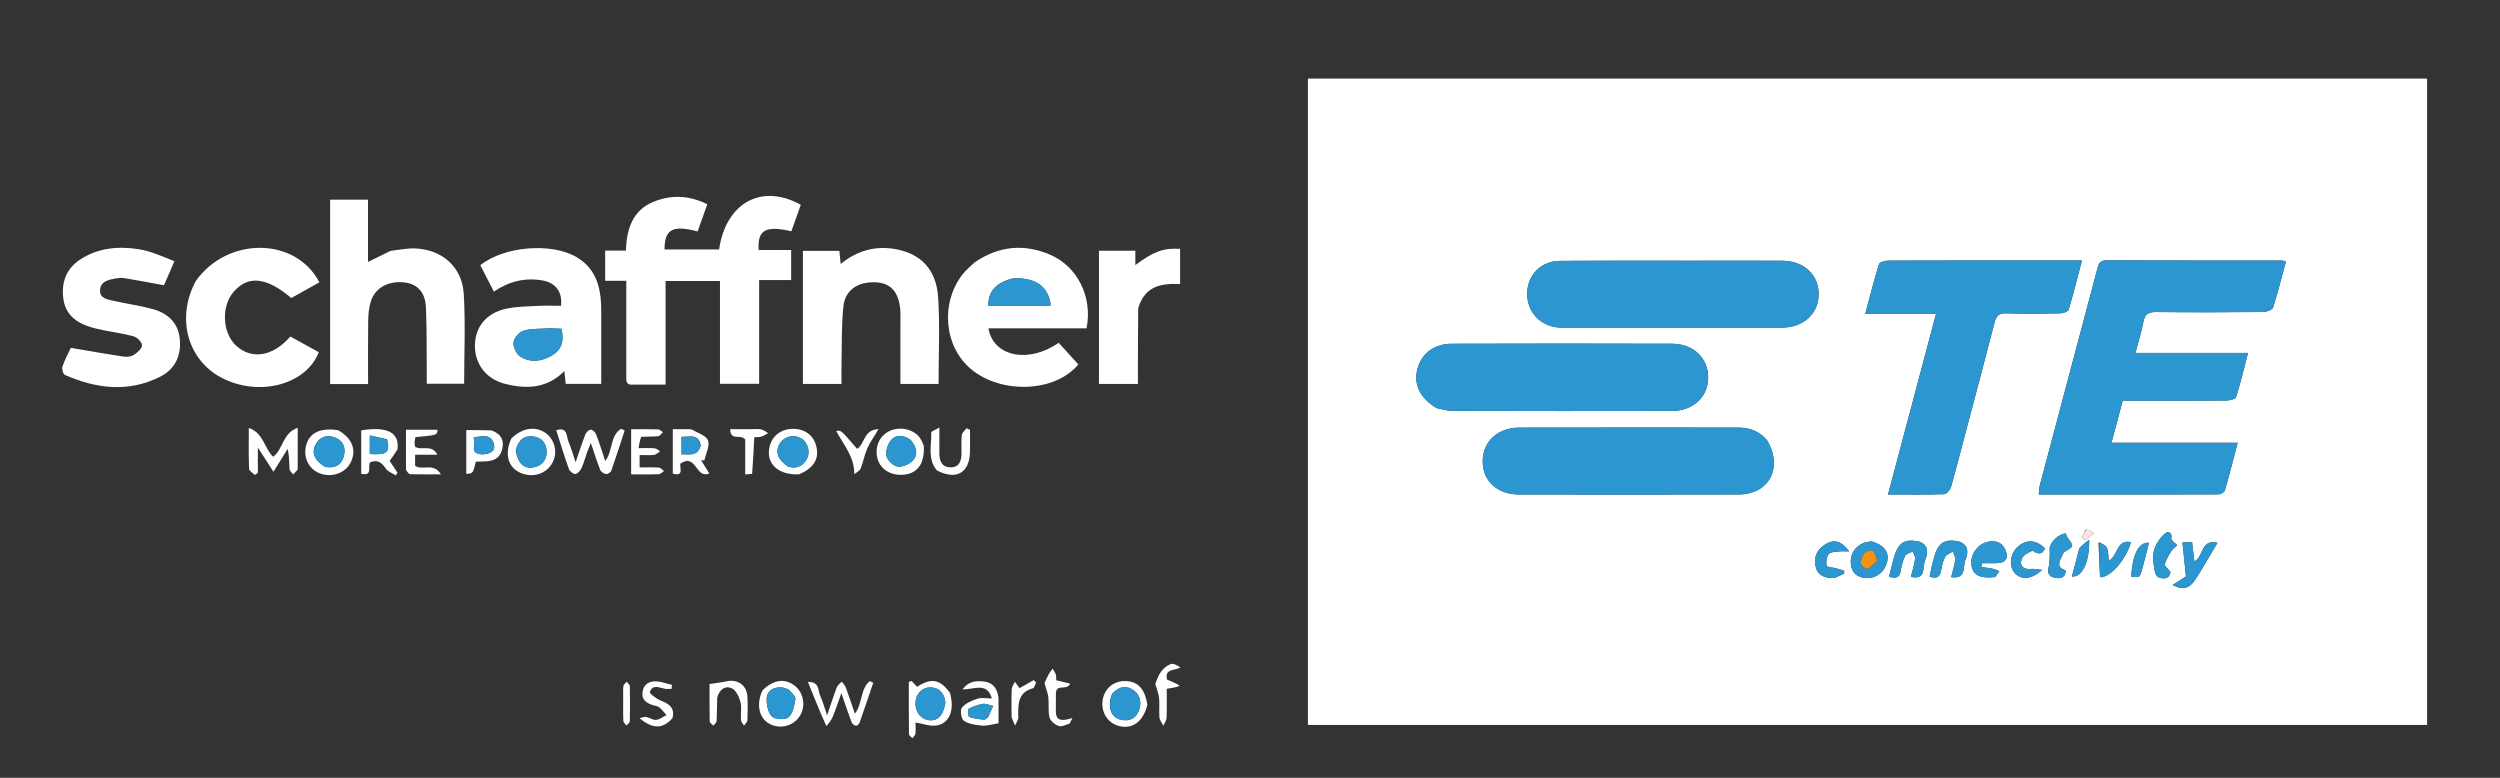<svg width="180" height="56" viewBox="0 0 180 56" fill="none" xmlns="http://www.w3.org/2000/svg">
<rect x="0" y="0" width="180" height="56" fill="#333333" stroke="none"/>
<g clip-path="url(#clip0_1598_2848)">
<path d="M130.991 5.658C145.611 5.658 160.154 5.658 174.751 5.658C174.751 21.203 174.751 36.674 174.751 52.195C147.888 52.195 121.054 52.195 94.17 52.195C94.17 36.698 94.17 21.225 94.17 5.658C106.433 5.658 118.673 5.658 130.991 5.658ZM155.927 25.413C155.229 25.413 154.531 25.413 153.754 25.413C153.976 24.556 154.196 23.868 154.326 23.163C154.433 22.581 154.729 22.459 155.271 22.465C157.828 22.492 160.385 22.486 162.942 22.463C163.191 22.461 163.603 22.315 163.659 22.143C164.011 21.055 164.284 19.94 164.588 18.819C164.426 18.785 164.352 18.757 164.279 18.757C160.085 18.754 155.891 18.766 151.698 18.738C151.144 18.734 151.086 19.056 150.987 19.429C149.61 24.611 148.232 29.793 146.86 34.977C146.812 35.159 146.817 35.356 146.791 35.606C151.158 35.606 155.45 35.61 159.743 35.594C159.897 35.594 160.152 35.442 160.19 35.31C160.513 34.206 160.795 33.09 161.116 31.879C158.052 31.879 155.096 31.879 152.025 31.879C152.314 30.802 152.575 29.825 152.836 28.849C155.388 28.849 157.842 28.856 160.296 28.838C160.54 28.836 160.954 28.735 161 28.587C161.321 27.571 161.565 26.53 161.855 25.413C159.856 25.413 157.968 25.413 155.927 25.413ZM141.506 31.211C142.21 28.545 142.922 25.881 143.61 23.21C143.731 22.739 143.926 22.544 144.44 22.56C145.742 22.601 147.047 22.586 148.351 22.561C148.558 22.557 148.902 22.43 148.945 22.287C149.289 21.145 149.576 19.986 149.901 18.753C149.316 18.753 148.859 18.753 148.402 18.753C144.261 18.753 140.119 18.749 135.977 18.764C135.739 18.765 135.335 18.867 135.29 19.013C134.931 20.155 134.641 21.319 134.297 22.595C136.046 22.595 137.667 22.595 139.395 22.595C138.231 26.974 137.098 31.238 135.937 35.605C137.371 35.605 138.671 35.626 139.968 35.581C140.146 35.575 140.409 35.278 140.47 35.067C140.828 33.829 141.137 32.577 141.506 31.211ZM103.449 29.39C103.823 29.457 104.197 29.582 104.571 29.583C109.839 29.596 115.107 29.601 120.374 29.588C121.928 29.584 123 28.555 122.988 27.15C122.977 25.78 121.923 24.756 120.408 24.751C115.115 24.733 109.821 24.736 104.528 24.752C103.251 24.756 102.354 25.453 102.055 26.561C101.762 27.65 102.227 28.66 103.449 29.39ZM127.225 31.697C126.678 31.025 125.947 30.786 125.117 30.786C119.876 30.785 114.634 30.779 109.393 30.79C107.829 30.793 106.761 31.793 106.754 33.203C106.748 34.623 107.798 35.603 109.376 35.605C114.643 35.613 119.91 35.618 125.176 35.602C127.362 35.596 128.399 33.701 127.225 31.697ZM113.129 23.589C118.186 23.589 123.244 23.592 128.301 23.587C129.852 23.585 130.937 22.586 130.943 21.183C130.949 19.781 129.875 18.782 128.32 18.774C126.2 18.762 124.08 18.77 121.96 18.771C118.741 18.772 115.523 18.759 112.305 18.783C110.949 18.794 109.971 19.808 109.955 21.126C109.938 22.475 110.926 23.517 112.291 23.586C112.52 23.598 112.751 23.588 113.129 23.589ZM143.658 41.544C143.758 41.405 143.857 41.266 143.956 41.126C143.812 41.069 143.672 40.993 143.523 40.961C143.241 40.901 142.954 40.866 142.67 40.821C142.686 40.731 142.703 40.64 142.719 40.55C143.067 40.55 143.416 40.554 143.764 40.549C144.422 40.538 144.655 40.166 144.375 39.562C144.13 39.032 143.679 38.911 143.162 39.003C142.423 39.135 141.855 39.911 141.936 40.636C142.02 41.389 142.49 41.666 143.658 41.544ZM158.93 40.308C159.163 39.916 159.396 39.525 159.66 39.081C158.43 38.776 158.661 40.131 157.994 40.423C157.939 39.957 157.885 39.506 157.827 39.02C157.565 39.035 157.374 39.045 157.136 39.058C157.227 39.943 157.313 40.776 157.388 41.503C157.044 41.722 156.786 41.886 156.425 42.116C157.182 42.532 157.637 42.323 157.983 41.84C158.31 41.383 158.581 40.886 158.93 40.308ZM139.128 40.602C139.063 40.897 138.998 41.192 138.927 41.517C139.382 41.663 139.653 41.609 139.746 41.118C139.812 40.766 139.889 40.4 140.052 40.089C140.145 39.911 140.421 39.83 140.614 39.705C140.674 39.901 140.804 40.107 140.779 40.291C140.724 40.706 140.592 41.112 140.483 41.554C141.608 41.71 141.31 40.791 141.502 40.332C141.682 39.902 141.793 39.36 141.207 39.052C141.163 39.029 141.114 39.011 141.065 38.999C140.048 38.758 139.533 39.077 139.265 40.107C139.232 40.232 139.192 40.354 139.128 40.602ZM136.337 40.25C136.23 40.665 136.123 41.081 136.008 41.526C136.481 41.648 136.765 41.627 136.847 41.112C136.907 40.734 137.01 40.347 137.178 40.008C137.254 39.855 137.536 39.806 137.725 39.71C137.784 39.884 137.913 40.068 137.889 40.23C137.827 40.657 137.698 41.074 137.586 41.538C138.723 41.776 138.41 40.783 138.608 40.322C138.806 39.861 138.892 39.289 138.23 39.015C138.207 39.005 138.181 39.001 138.157 38.995C137.125 38.767 136.651 39.065 136.337 40.25ZM134.734 38.978C134.56 39.011 134.377 39.019 134.214 39.082C133.527 39.346 133.168 39.96 133.269 40.667C133.355 41.272 133.731 41.56 134.306 41.614C135.005 41.68 135.616 41.262 135.835 40.583C136.078 39.825 135.749 39.287 134.734 38.978ZM151.088 39.043C151.126 39.887 151.163 40.732 151.2 41.561C151.978 41.589 153.087 40.249 153.425 39.035C152.365 38.81 152.517 40.04 151.829 40.372C151.792 40.048 151.813 39.729 151.706 39.464C151.63 39.277 151.38 39.163 151.088 39.043ZM156.319 38.8C156.457 38.355 156.106 38.222 155.897 38.397C155.56 38.679 155.272 39.093 155.123 39.509C154.99 39.881 155.033 40.337 155.076 40.747C155.106 41.033 155.196 41.464 155.383 41.549C155.747 41.714 156.215 41.711 156.268 41.173C156.101 40.956 155.835 40.753 155.867 40.627C155.952 40.292 156.148 39.978 156.336 39.68C156.442 39.513 156.621 39.393 156.767 39.252C156.622 39.139 156.478 39.027 156.319 38.8ZM146.351 39.64C146.701 39.887 147.026 39.996 147.242 39.482C146.587 38.837 145.834 38.815 145.229 39.415C144.695 39.943 144.633 40.824 145.096 41.298C145.551 41.764 146.279 41.726 147.033 41.029C146.643 40.995 146.426 40.939 146.217 40.964C145.667 41.029 145.357 40.697 145.592 40.186C145.702 39.948 146.017 39.806 146.351 39.64ZM132.101 41.609C132.324 41.507 132.547 41.406 132.77 41.304C132.775 41.236 132.781 41.168 132.786 41.1C132.596 41.039 132.407 40.971 132.214 40.919C131.972 40.854 131.545 40.847 131.518 40.736C131.456 40.476 131.505 40.108 131.661 39.9C131.779 39.741 132.128 39.737 132.38 39.707C132.63 39.677 132.885 39.701 133.138 39.701C132.573 38.921 132.041 38.817 131.435 39.187C130.858 39.539 130.572 40.075 130.716 40.753C130.856 41.408 131.336 41.652 132.101 41.609ZM147.541 40.692C147.407 41.103 147.4 41.484 147.916 41.592C148.31 41.674 148.701 41.651 148.736 41.062C147.902 40.836 148.387 40.272 148.527 39.884C148.612 39.647 149.092 39.56 149.188 39.32C149.252 39.164 148.943 38.857 148.808 38.613C148.774 38.552 148.764 38.476 148.745 38.413C148.231 38.405 147.544 39.105 147.575 39.551C147.598 39.889 147.569 40.23 147.541 40.692ZM154.485 40.023C154.564 39.712 154.643 39.401 154.726 39.075C153.968 39.031 153.535 39.928 153.447 41.521C154.048 41.58 154.052 41.581 154.193 41.112C154.289 40.792 154.373 40.468 154.485 40.023ZM149.704 39.508C149.53 40.17 149.356 40.832 149.178 41.509C149.926 41.577 150.462 40.435 150.42 38.858C150.122 39.085 149.924 39.236 149.704 39.508ZM150.192 38.108C150.094 38.306 149.995 38.504 149.897 38.703C149.97 38.766 150.044 38.829 150.117 38.892C150.335 38.725 150.552 38.559 150.77 38.392C150.615 38.291 150.46 38.19 150.192 38.108Z" fill="white"/>
<path d="M45.6 27.693C45.045 27.746 45.092 27.409 45.092 27.092C45.095 25.101 45.093 23.11 45.093 21.12C45.093 20.84 45.093 20.559 45.093 20.216C44.573 20.216 44.099 20.216 43.572 20.216C43.572 19.472 43.572 18.79 43.572 18.042C44.035 18.042 44.509 18.042 45.06 18.042C45.123 16.505 45.528 15.166 47.02 14.543C48.303 14.006 49.599 14.051 50.926 14.705C50.685 15.382 50.455 16.026 50.227 16.666C48.434 16.187 47.855 16.498 47.846 17.962C49.155 17.962 50.465 17.962 51.774 17.962C52.265 14.606 54.822 13.177 57.658 14.744C57.434 15.371 57.206 16.013 56.979 16.651C55.115 16.225 54.532 16.555 54.623 17.999C55.382 17.999 56.145 17.999 56.964 17.999C56.964 18.721 56.964 19.403 56.964 20.165C56.226 20.165 55.472 20.165 54.659 20.165C54.659 22.686 54.659 25.13 54.659 27.634C53.698 27.634 52.797 27.634 51.838 27.634C51.838 25.165 51.838 22.718 51.838 20.23C50.516 20.23 49.251 20.23 47.921 20.23C47.921 22.689 47.921 25.133 47.921 27.693C47.13 27.693 46.4 27.693 45.6 27.693Z" fill="white"/>
<path d="M28.114 18.064C28.755 17.987 29.34 17.861 29.919 17.888C31.838 17.978 33.271 19.225 33.389 21.144C33.521 23.276 33.419 25.423 33.419 27.629C32.611 27.629 31.733 27.629 30.726 27.629C30.726 27.395 30.728 27.126 30.726 26.856C30.712 25.281 30.735 23.703 30.668 22.131C30.622 21.061 30.067 20.467 29.192 20.345C28.021 20.182 27.031 20.684 26.708 21.676C26.568 22.108 26.518 22.586 26.511 23.044C26.488 24.566 26.502 26.089 26.502 27.652C25.574 27.652 24.691 27.652 23.768 27.652C23.768 23.232 23.768 18.827 23.768 14.376C24.662 14.376 25.541 14.376 26.497 14.376C26.497 15.877 26.497 17.356 26.497 18.857C27.064 18.575 27.559 18.33 28.114 18.064Z" fill="white"/>
<path d="M43.289 22.554C43.289 24.279 43.289 25.931 43.289 27.639C42.423 27.639 41.597 27.639 40.733 27.639C40.701 27.357 40.671 27.083 40.631 26.72C39.367 27.995 37.876 28.022 36.344 27.631C34.987 27.285 34.185 26.197 34.193 24.875C34.202 23.552 35.014 22.535 36.44 22.227C37.181 22.067 37.958 22.065 38.72 22.024C39.279 21.994 39.839 22.018 40.392 22.018C40.507 21.026 40.012 20.355 39.05 20.19C37.813 19.979 36.669 20.245 35.558 20.994C35.225 20.346 34.901 19.716 34.583 19.096C36.296 17.718 39.735 17.445 41.535 18.527C43.031 19.425 43.305 20.89 43.289 22.554ZM39.6 23.638C38.965 23.682 38.308 23.64 37.706 23.806C37.396 23.891 37.02 24.322 36.976 24.64C36.931 24.961 37.167 25.48 37.441 25.659C38.188 26.145 39.011 26.029 39.759 25.581C40.472 25.155 40.624 24.491 40.422 23.671C40.194 23.66 39.969 23.649 39.6 23.638Z" fill="white"/>
<path d="M70.175 18.889C71.922 17.698 73.738 17.535 75.607 18.338C77.591 19.191 78.676 21.395 78.233 23.638C75.895 23.638 73.538 23.638 71.168 23.638C71.513 25.686 74.056 26.193 76.226 24.682C76.695 25.199 77.171 25.723 77.641 26.24C75.968 28.253 72.104 28.399 69.919 26.581C67.97 24.959 67.688 21.813 69.318 19.737C69.553 19.437 69.859 19.193 70.175 18.889ZM72.977 20.031C71.725 20.332 71.134 20.968 71.163 22.023C72.563 22.023 73.964 22.024 75.365 22.021C75.462 22.021 75.558 21.995 75.654 21.981C75.474 20.638 74.647 20.009 72.977 20.031Z" fill="white"/>
<path d="M57.809 23.14C57.809 21.412 57.809 19.762 57.809 18.063C58.705 18.063 59.555 18.063 60.435 18.063C60.465 18.36 60.492 18.635 60.528 19.006C61.714 18.043 63.012 17.684 64.438 17.929C66.288 18.246 67.419 19.401 67.547 21.414C67.679 23.467 67.576 25.535 67.576 27.642C66.666 27.642 65.788 27.642 64.831 27.642C64.831 26.148 64.832 24.683 64.831 23.217C64.83 22.881 64.846 22.542 64.811 22.21C64.681 20.99 64.108 20.38 63.07 20.327C61.799 20.262 60.855 20.861 60.727 22.043C60.577 23.423 60.622 24.825 60.589 26.218C60.578 26.677 60.587 27.137 60.587 27.641C59.645 27.641 58.767 27.641 57.809 27.641C57.809 26.15 57.809 24.683 57.809 23.14Z" fill="white"/>
<path d="M12.556 18.806C12.289 19.452 12.026 20.037 11.802 20.537C10.811 20.356 9.877 20.178 8.94 20.022C8.742 19.989 8.529 20.012 8.329 20.048C7.819 20.14 7.237 20.247 7.203 20.887C7.171 21.495 7.748 21.561 8.187 21.66C9.106 21.869 10.045 22 10.955 22.243C12.049 22.535 12.826 23.199 12.945 24.416C13.062 25.615 12.594 26.585 11.541 27.118C9.251 28.276 6.942 27.99 4.675 26.996C4.546 26.939 4.436 26.559 4.495 26.393C4.68 25.864 4.95 25.365 5.099 25.045C6.431 25.27 7.664 25.491 8.901 25.675C9.142 25.711 9.446 25.675 9.643 25.548C9.894 25.387 10.216 25.105 10.225 24.865C10.233 24.651 9.891 24.297 9.641 24.225C8.909 24.014 8.145 23.919 7.396 23.765C7.048 23.693 6.699 23.611 6.362 23.497C5.4 23.173 4.703 22.58 4.561 21.506C4.406 20.332 4.767 19.349 5.766 18.689C7.053 17.84 8.512 17.716 9.971 17.94C10.854 18.076 11.699 18.468 12.556 18.806Z" fill="white"/>
<path d="M14.095 20.234C16.377 17.018 21.28 17.048 22.997 20.326C22.321 20.704 21.641 21.083 20.97 21.458C19.177 19.937 17.855 19.805 16.808 21.027C15.907 22.079 16.013 24.006 17.023 24.91C18.144 25.914 19.663 25.66 20.906 24.229C21.583 24.603 22.269 24.982 22.951 25.359C22.068 27.635 18.838 28.551 16.18 27.312C13.554 26.088 12.622 22.991 14.095 20.234Z" fill="white"/>
<path d="M81.95 22.201C81.93 24.041 81.93 25.818 81.93 27.645C80.942 27.645 80.06 27.645 79.125 27.645C79.125 24.466 79.125 21.282 79.125 18.055C79.98 18.055 80.832 18.055 81.744 18.055C81.744 18.407 81.744 18.724 81.744 19.085C83.064 18.102 83.769 17.847 84.967 17.916C84.967 18.749 84.967 19.585 84.967 20.455C83.594 20.383 82.41 20.605 81.95 22.201Z" fill="white"/>
<path d="M42.265 32.586C42.118 33.008 42.019 33.386 41.855 33.732C41.773 33.903 41.575 34.12 41.422 34.126C41.268 34.132 41.018 33.935 40.96 33.772C40.633 32.855 40.351 31.922 40.049 30.978C40.891 30.705 40.772 31.423 40.932 31.801C41.122 32.247 41.253 32.718 41.445 33.283C41.7 32.541 41.901 31.904 42.144 31.283C42.204 31.129 42.398 30.935 42.533 30.933C42.665 30.931 42.864 31.126 42.923 31.278C43.161 31.9 43.358 32.539 43.576 33.192C44.136 32.496 43.903 31.369 44.724 30.872C44.808 30.913 44.892 30.954 44.976 30.995C44.659 31.961 44.352 32.931 44.013 33.889C43.971 34.008 43.751 34.152 43.636 34.135C43.48 34.111 43.271 33.973 43.214 33.831C42.977 33.235 42.788 32.619 42.542 31.895C42.429 32.175 42.357 32.352 42.265 32.586Z" fill="white"/>
<path d="M21.435 33.795C21.323 33.962 21.212 34.057 21.101 34.153C21.013 34.028 20.857 33.907 20.848 33.777C20.817 33.315 20.836 32.85 20.715 32.317C20.406 32.813 20.097 33.309 19.689 33.965C19.294 33.352 18.973 32.854 18.565 32.221C18.565 32.916 18.565 33.479 18.565 34.042C18.493 34.095 18.42 34.148 18.347 34.201C18.203 34.051 17.939 33.906 17.933 33.75C17.893 32.826 17.913 31.899 17.913 30.808C18.994 31.188 19.023 32.296 19.669 32.887C20.373 32.388 20.334 31.175 21.435 30.803C21.435 31.874 21.435 32.798 21.435 33.795Z" fill="white"/>
<path d="M59.499 52.277C59.03 51.245 58.617 50.215 58.168 49.096C59.028 49.084 58.88 49.711 59.043 50.062C59.235 50.475 59.35 50.925 59.551 51.51C59.813 50.737 60.01 50.111 60.244 49.498C60.306 49.335 60.478 49.216 60.6 49.077C60.699 49.211 60.836 49.33 60.891 49.48C61.121 50.1 61.325 50.73 61.549 51.385C62.109 50.682 61.924 49.613 62.624 49.04C62.707 49.08 62.791 49.12 62.874 49.159C62.547 50.121 62.225 51.084 61.886 52.041C61.85 52.139 61.69 52.277 61.621 52.26C61.502 52.231 61.356 52.114 61.313 51.999C61.076 51.374 60.867 50.739 60.58 49.907C60.337 50.578 60.167 51.095 59.962 51.596C59.862 51.839 59.694 52.053 59.499 52.277Z" fill="white"/>
<path d="M68.397 49.879C68.742 51.106 68.381 52.069 67.448 52.233C66.974 52.317 66.45 52.103 65.92 52.02C65.92 52.215 65.941 52.522 65.91 52.824C65.898 52.939 65.767 53.041 65.69 53.148C65.605 53.049 65.447 52.951 65.446 52.851C65.429 51.602 65.435 50.352 65.435 49.103C65.502 49.077 65.57 49.051 65.637 49.025C65.765 49.166 65.892 49.306 66.026 49.452C67.055 48.796 67.659 48.882 68.397 49.879ZM68.068 50.557C67.987 49.999 67.74 49.583 67.138 49.501C66.516 49.417 65.996 49.849 65.922 50.492C65.846 51.149 66.217 51.722 66.79 51.837C67.466 51.971 67.911 51.57 68.068 50.557Z" fill="white"/>
<path d="M24.351 30.978C25.356 31.554 25.676 32.383 25.272 33.249C24.901 34.046 23.931 34.414 23.052 34.092C22.242 33.795 21.822 32.967 22.036 32.092C22.261 31.171 23.053 30.771 24.351 30.978ZM23.435 33.628C24.158 33.74 24.65 33.443 24.784 32.72C24.896 32.12 24.633 31.657 24.026 31.47C23.423 31.284 22.962 31.512 22.695 32.064C22.421 32.629 22.673 33.186 23.435 33.628Z" fill="white"/>
<path d="M66.514 32.088C66.586 33.444 66.017 34.159 64.907 34.187C64.04 34.21 63.351 33.73 63.169 32.977C62.979 32.192 63.303 31.427 63.977 31.069C64.714 30.678 65.71 30.859 66.205 31.49C66.329 31.648 66.402 31.847 66.514 32.088ZM65.554 31.666C65.087 31.327 64.549 31.249 64.167 31.675C63.919 31.954 63.75 32.475 63.824 32.828C63.889 33.141 64.315 33.548 64.626 33.592C64.976 33.641 65.479 33.426 65.73 33.152C66.11 32.737 66.012 32.197 65.554 31.666Z" fill="white"/>
<path d="M49.759 30.905C50.229 31.169 50.84 31.352 50.976 31.715C51.121 32.105 50.818 32.666 50.711 33.152C50.631 33.144 50.552 33.135 50.473 33.127C50.668 33.443 50.863 33.758 51.066 34.085C50.089 34.517 50.137 32.614 49.007 33.369C48.859 33.523 49.343 34.361 48.44 34.101C48.44 33.047 48.44 32 48.44 30.904C48.881 30.904 49.286 30.904 49.759 30.905ZM50.454 32.063C50.285 31.171 49.632 31.481 49.071 31.448C49.071 31.894 49.071 32.284 49.071 32.716C49.626 32.684 50.202 32.901 50.454 32.063Z" fill="white"/>
<path d="M28.617 32.359C28.428 32.664 28.25 32.91 28.054 33.182C28.229 33.447 28.425 33.744 28.622 34.041C28.579 34.103 28.537 34.164 28.495 34.226C28.25 34.066 27.923 33.96 27.777 33.735C27.483 33.281 27.161 33.081 26.656 33.283C26.434 33.555 26.886 34.306 26.008 34.11C26.008 33.069 26.008 32.027 26.008 30.988C27.804 30.689 28.788 31.096 28.617 32.359ZM27.853 31.625C27.454 31.536 27.055 31.448 26.624 31.352C26.624 31.912 26.624 32.303 26.624 32.687C27.849 32.777 28.095 32.583 27.853 31.625Z" fill="white"/>
<path d="M57.551 34.15C56.052 34.227 55.16 33.403 55.395 32.227C55.56 31.399 56.224 30.875 57.105 30.876C57.968 30.877 58.595 31.359 58.78 32.162C58.983 33.039 58.601 33.686 57.551 34.15ZM56.762 33.604C57.324 33.768 57.769 33.585 58.066 33.096C58.382 32.575 58.177 31.845 57.669 31.553C57.163 31.262 56.5 31.41 56.181 31.885C55.788 32.471 55.956 33.066 56.762 33.604Z" fill="white"/>
<path d="M36.813 31.573C37.575 30.826 38.478 30.672 39.202 31.122C39.805 31.497 40.104 32.241 39.927 32.93C39.672 33.927 38.63 34.455 37.617 34.102C36.613 33.751 36.279 32.761 36.813 31.573ZM37.133 32.411C37.252 33.32 37.721 33.785 38.417 33.649C39.017 33.532 39.358 33.138 39.355 32.523C39.352 31.947 39.039 31.537 38.468 31.436C37.797 31.317 37.346 31.622 37.133 32.411Z" fill="white"/>
<path d="M67.46 33.876C66.748 33.018 67.09 32.051 67.047 31.146C67.043 31.058 67.343 30.956 67.634 30.781C67.634 31.52 67.634 32.083 67.634 32.645C67.635 33.2 67.814 33.642 68.439 33.648C69.085 33.654 69.22 33.177 69.229 32.64C69.237 32.201 69.198 31.758 69.249 31.324C69.269 31.149 69.471 30.996 69.591 30.832C69.674 30.873 69.757 30.915 69.84 30.956C69.84 31.491 69.852 32.026 69.837 32.56C69.795 34.047 68.856 34.59 67.46 33.876Z" fill="white"/>
<path d="M29.23 33.818C29.229 32.82 29.229 31.897 29.229 30.94C30.04 30.94 30.772 30.94 31.505 30.94C31.47 31.332 31.47 31.332 29.916 31.467C29.894 31.579 29.854 31.7 29.849 31.823C29.843 31.945 29.871 32.069 29.881 32.161C30.352 32.483 31.057 31.933 31.492 32.739C30.875 32.739 30.403 32.739 29.887 32.739C29.887 33.06 29.887 33.304 29.887 33.534C30.405 33.911 31.214 33.268 31.746 34.153C30.897 34.153 30.213 34.163 29.531 34.141C29.429 34.138 29.331 33.98 29.23 33.818Z" fill="white"/>
<path d="M71.891 50.231C71.896 50.933 71.896 51.566 71.896 52.076C71.421 52.151 71.066 52.275 70.724 52.245C70.269 52.205 69.767 52.136 69.4 51.898C69.212 51.776 69.113 51.128 69.255 50.953C69.512 50.638 69.963 50.444 70.368 50.308C70.661 50.21 71.012 50.289 71.415 50.289C71.075 49.102 70.172 49.636 69.292 49.641C69.766 49.029 70.249 49.029 70.728 49.057C71.412 49.096 71.794 49.48 71.891 50.231ZM71.143 51.646C71.257 51.39 71.371 51.134 71.509 50.824C71.168 50.75 70.959 50.645 70.776 50.679C70.421 50.745 70.061 50.854 69.748 51.028C69.668 51.073 69.701 51.586 69.782 51.616C70.115 51.743 70.485 51.773 70.843 51.821C70.904 51.829 70.975 51.754 71.143 51.646Z" fill="white"/>
<path d="M46.169 31.45C46.065 31.705 46.028 31.941 45.978 32.266C46.427 32.266 46.78 32.245 47.128 32.277C47.267 32.289 47.395 32.418 47.528 32.494C47.385 32.584 47.249 32.732 47.097 32.75C46.772 32.79 46.438 32.763 46.052 32.763C46.052 33.055 46.052 33.315 46.052 33.654C46.529 33.654 46.984 33.635 47.436 33.666C47.566 33.674 47.685 33.828 47.81 33.915C47.68 33.995 47.552 34.138 47.42 34.143C46.782 34.167 46.144 34.154 45.443 34.154C45.443 33.089 45.443 32.048 45.443 30.906C46.086 30.906 46.741 30.896 47.395 30.916C47.508 30.919 47.618 31.051 47.729 31.123C47.615 31.222 47.509 31.394 47.386 31.407C47.007 31.447 46.621 31.427 46.169 31.45Z" fill="white"/>
<path d="M82.614 50.732C82.317 51.95 81.544 52.517 80.584 52.278C79.725 52.065 79.22 51.217 79.409 50.304C79.568 49.533 80.212 49.025 81.015 49.036C81.91 49.05 82.417 49.567 82.614 50.732ZM80.068 49.957C79.69 50.915 80.002 51.728 80.804 51.843C81.347 51.921 81.784 51.713 81.985 51.199C82.195 50.66 82.148 50.103 81.656 49.727C81.14 49.333 80.611 49.386 80.068 49.957Z" fill="white"/>
<path d="M54.897 49.71C55.659 48.958 56.432 48.832 57.128 49.304C57.736 49.715 57.991 50.511 57.744 51.223C57.502 51.922 56.81 52.37 56.066 52.31C54.851 52.211 54.29 51.02 54.897 49.71ZM56.779 49.641C56.613 49.59 56.449 49.506 56.279 49.493C55.732 49.452 55.256 49.697 55.208 50.234C55.168 50.684 55.286 51.284 55.574 51.583C55.791 51.809 56.535 51.847 56.773 51.643C57.087 51.375 57.191 50.798 57.27 50.333C57.301 50.153 57.022 49.917 56.779 49.641Z" fill="white"/>
<path d="M35.391 30.99C36.101 31.242 36.32 31.75 36.154 32.363C35.882 33.366 35.004 33.193 34.265 33.241C34.053 34.088 34.053 34.088 33.572 34.115C33.572 33.07 33.572 32.026 33.572 30.966C34.177 30.966 34.754 30.966 35.391 30.99ZM34.799 32.715C35.271 32.666 35.723 32.501 35.546 31.93C35.318 31.199 34.707 31.429 34.086 31.488C34.365 31.923 33.663 32.682 34.799 32.715Z" fill="white"/>
<path d="M51.639 50.231C51.621 50.84 51.627 51.383 51.595 51.923C51.589 52.035 51.44 52.138 51.356 52.245C51.267 52.144 51.102 52.045 51.099 51.943C51.079 51.002 51.088 50.06 51.088 49.25C51.594 49.171 51.959 49.132 52.316 49.054C53.114 48.88 53.766 49.336 53.814 50.158C53.847 50.724 53.838 51.294 53.812 51.861C53.806 51.993 53.656 52.118 53.573 52.246C53.494 52.113 53.358 51.984 53.349 51.846C53.319 51.409 53.419 50.948 53.313 50.537C53.219 50.17 52.991 49.696 52.692 49.558C52.237 49.347 51.804 49.613 51.639 50.231Z" fill="white"/>
<path d="M84.944 49.377C84.664 49.489 84.393 49.533 84.004 49.596C84.004 50.266 84.021 50.977 83.993 51.685C83.985 51.877 83.841 52.062 83.76 52.25C83.662 52.052 83.5 51.861 83.481 51.656C83.439 51.196 83.501 50.726 83.456 50.266C83.425 49.942 83.288 49.628 83.18 49.24C83.273 49.029 83.369 48.676 83.568 48.397C83.743 48.152 84.007 47.92 84.281 47.817C84.477 47.743 84.755 47.893 84.992 48.059C84.539 48.3 83.842 48.144 84.023 48.927C84.35 49.062 84.651 49.186 84.944 49.377Z" fill="white"/>
<path d="M61.507 34.129C61.527 32.889 60.729 32.02 60.207 31.035C60.544 30.956 60.544 30.956 61.711 32.317C62.281 31.968 62.175 30.917 63.256 30.899C62.943 31.426 62.645 31.835 62.444 32.289C62.242 32.742 62.159 33.248 61.977 33.713C61.909 33.886 61.708 34.006 61.507 34.129Z" fill="white"/>
<path d="M48.42 51.705C47.727 52.492 46.998 52.506 46.045 51.709C46.264 51.664 46.406 51.593 46.528 51.619C46.773 51.67 47.015 51.856 47.243 51.832C47.5 51.806 47.74 51.609 47.987 51.487C47.816 51.299 47.665 51.085 47.468 50.932C47.334 50.829 47.134 50.817 46.965 50.758C46.522 50.602 46.174 50.361 46.263 49.811C46.353 49.249 46.757 49.032 47.256 49.058C47.635 49.078 48.008 49.223 48.384 49.313C48.372 49.408 48.36 49.502 48.348 49.597C48.191 49.597 48.031 49.619 47.88 49.592C47.471 49.52 46.986 49.244 46.789 49.825C46.753 49.933 47.26 50.309 47.567 50.438C48.128 50.674 48.611 50.904 48.42 51.705Z" fill="white"/>
<path d="M76.023 50.009C76.022 50.288 76.016 50.494 76.023 50.7C76.047 51.324 75.789 52.175 77.216 51.694C77.148 51.83 77.081 51.965 77.014 52.101C76.749 52.167 76.448 52.346 76.23 52.272C75.963 52.181 75.633 51.914 75.568 51.661C75.449 51.201 75.532 50.692 75.481 50.209C75.45 49.912 75.326 49.625 75.201 49.184C75.24 49.102 75.357 48.831 75.494 48.57C75.575 48.418 75.688 48.283 75.786 48.14C75.865 48.277 75.968 48.406 76.014 48.553C76.058 48.691 76.042 48.848 76.052 48.979C76.402 49.065 76.711 49.142 77.058 49.227C76.761 49.786 76.004 49.149 76.023 50.009Z" fill="white"/>
<path d="M53.959 30.904C54.288 30.904 54.549 30.869 54.795 30.916C54.976 30.949 55.137 31.089 55.306 31.182C55.152 31.267 55.006 31.381 54.841 31.431C54.678 31.481 54.495 31.467 54.308 31.483C54.262 32.373 54.221 33.239 54.154 34.102C54.151 34.13 53.879 34.135 53.655 34.16C53.655 33.261 53.655 32.395 53.655 31.65C53.33 31.217 52.593 31.791 52.572 30.904C53.035 30.904 53.46 30.904 53.959 30.904Z" fill="white"/>
<path d="M72.833 51.632C72.833 50.917 72.816 50.272 72.844 49.629C72.852 49.446 72.992 49.268 73.072 49.088C73.186 49.244 73.301 49.4 73.408 49.547C73.713 49.373 74.072 49.169 74.43 48.966C74.487 49.022 74.544 49.078 74.601 49.134C74.524 49.28 74.474 49.53 74.368 49.558C73.355 49.821 73.3 50.607 73.313 51.442C73.314 51.545 73.338 51.657 73.308 51.749C73.252 51.917 73.163 52.074 73.088 52.236C73.003 52.058 72.918 51.88 72.833 51.632Z" fill="white"/>
<path d="M44.87 50.462C44.871 50.057 44.852 49.722 44.884 49.392C44.895 49.284 45.039 49.19 45.122 49.089C45.201 49.194 45.345 49.297 45.348 49.403C45.367 50.247 45.367 51.092 45.347 51.936C45.345 52.038 45.189 52.137 45.104 52.237C45.026 52.13 44.888 52.027 44.882 51.917C44.856 51.457 44.87 50.996 44.87 50.462Z" fill="white"/>
<path d="M156.003 25.413C157.968 25.413 159.855 25.413 161.855 25.413C161.564 26.531 161.321 27.572 161 28.588C160.954 28.736 160.54 28.837 160.296 28.838C157.842 28.856 155.388 28.849 152.836 28.849C152.575 29.826 152.313 30.802 152.025 31.88C155.096 31.88 158.052 31.88 161.115 31.88C160.795 33.09 160.512 34.206 160.19 35.311C160.152 35.443 159.897 35.594 159.742 35.595C155.45 35.61 151.158 35.607 146.791 35.607C146.817 35.357 146.812 35.16 146.86 34.977C148.232 29.794 149.61 24.612 150.987 19.43C151.086 19.056 151.144 18.735 151.698 18.738C155.891 18.767 160.085 18.755 164.279 18.757C164.352 18.757 164.426 18.786 164.588 18.82C164.284 19.941 164.011 21.055 163.659 22.144C163.603 22.316 163.191 22.462 162.942 22.464C160.385 22.487 157.828 22.493 155.271 22.466C154.729 22.46 154.433 22.582 154.326 23.164C154.196 23.869 153.976 24.556 153.753 25.413C154.531 25.413 155.229 25.413 156.003 25.413Z" fill="#2B96CF"/>
<path d="M141.486 31.271C141.139 32.578 140.829 33.83 140.471 35.067C140.41 35.278 140.148 35.576 139.97 35.582C138.672 35.626 137.372 35.605 135.938 35.605C137.099 31.238 138.233 26.974 139.397 22.595C137.668 22.595 136.048 22.595 134.299 22.595C134.642 21.319 134.932 20.155 135.291 19.013C135.337 18.868 135.74 18.765 135.979 18.764C140.12 18.749 144.262 18.753 148.404 18.753C148.86 18.753 149.317 18.753 149.903 18.753C149.577 19.986 149.29 21.146 148.946 22.287C148.903 22.431 148.559 22.558 148.352 22.562C147.049 22.586 145.744 22.602 144.441 22.56C143.927 22.544 143.733 22.74 143.611 23.211C142.923 25.881 142.211 28.545 141.486 31.271Z" fill="#2B96CF"/>
<path d="M103.393 29.368C102.226 28.66 101.761 27.65 102.054 26.561C102.353 25.453 103.25 24.756 104.527 24.752C109.82 24.735 115.114 24.733 120.407 24.751C121.922 24.756 122.976 25.78 122.987 27.15C122.999 28.555 121.927 29.584 120.374 29.588C115.106 29.6 109.838 29.596 104.57 29.583C104.196 29.582 103.822 29.457 103.393 29.368Z" fill="#2B96CF"/>
<path d="M127.258 31.743C128.398 33.701 127.361 35.596 125.176 35.602C119.909 35.618 114.642 35.613 109.375 35.605C107.797 35.603 106.747 34.623 106.754 33.202C106.761 31.793 107.828 30.793 109.393 30.789C114.634 30.779 119.875 30.785 125.117 30.786C125.946 30.786 126.677 31.025 127.258 31.743Z" fill="#2B96CF"/>
<path d="M113.055 23.59C112.751 23.589 112.521 23.599 112.291 23.587C110.926 23.518 109.939 22.476 109.955 21.127C109.971 19.809 110.949 18.794 112.305 18.784C115.523 18.759 118.742 18.773 121.96 18.772C124.08 18.771 126.2 18.763 128.32 18.775C129.876 18.783 130.95 19.782 130.944 21.184C130.938 22.587 129.852 23.586 128.302 23.588C123.244 23.593 118.186 23.59 113.055 23.59Z" fill="#2B96CF"/>
<path d="M143.601 41.564C142.491 41.665 142.022 41.388 141.937 40.635C141.856 39.91 142.425 39.134 143.163 39.003C143.68 38.911 144.131 39.031 144.376 39.561C144.656 40.165 144.423 40.538 143.765 40.548C143.417 40.553 143.069 40.549 142.72 40.549C142.704 40.64 142.687 40.73 142.671 40.821C142.956 40.866 143.243 40.9 143.524 40.96C143.674 40.992 143.814 41.069 143.958 41.125C143.858 41.265 143.759 41.404 143.601 41.564Z" fill="#2B96CF"/>
<path d="M158.906 40.357C158.584 40.886 158.312 41.384 157.985 41.84C157.639 42.323 157.184 42.532 156.428 42.117C156.789 41.886 157.046 41.722 157.39 41.503C157.315 40.776 157.229 39.943 157.138 39.058C157.377 39.045 157.567 39.035 157.83 39.02C157.887 39.506 157.941 39.957 157.996 40.424C158.663 40.131 158.432 38.776 159.663 39.082C159.399 39.525 159.165 39.916 158.906 40.357Z" fill="#2B96CF"/>
<path d="M139.142 40.54C139.193 40.355 139.234 40.233 139.266 40.108C139.534 39.078 140.049 38.759 141.066 39C141.115 39.012 141.164 39.029 141.208 39.053C141.794 39.361 141.684 39.903 141.503 40.333C141.311 40.791 141.61 41.711 140.484 41.555C140.593 41.112 140.725 40.707 140.78 40.292C140.805 40.108 140.675 39.902 140.615 39.706C140.422 39.831 140.147 39.912 140.053 40.09C139.89 40.401 139.813 40.767 139.747 41.119C139.654 41.61 139.383 41.664 138.928 41.518C138.999 41.193 139.064 40.898 139.142 40.54Z" fill="#2B96CF"/>
<path d="M136.349 40.188C136.651 39.066 137.125 38.767 138.156 38.995C138.181 39.001 138.207 39.006 138.23 39.015C138.892 39.289 138.806 39.861 138.608 40.322C138.41 40.783 138.723 41.776 137.586 41.538C137.698 41.074 137.827 40.657 137.889 40.23C137.913 40.069 137.784 39.884 137.725 39.711C137.536 39.806 137.254 39.855 137.178 40.008C137.01 40.348 136.907 40.734 136.847 41.112C136.765 41.627 136.481 41.648 136.008 41.527C136.123 41.081 136.23 40.666 136.349 40.188Z" fill="#2B96CF"/>
<path d="M134.795 38.982C135.749 39.287 136.078 39.825 135.835 40.583C135.616 41.262 135.005 41.68 134.306 41.614C133.732 41.561 133.355 41.272 133.269 40.667C133.168 39.96 133.527 39.346 134.214 39.082C134.377 39.019 134.56 39.012 134.795 38.982ZM135.166 40.269C135.057 40.061 134.994 39.769 134.823 39.67C134.691 39.594 134.345 39.697 134.233 39.836C134.074 40.031 133.97 40.338 133.988 40.587C133.998 40.732 134.359 41.004 134.444 40.963C134.709 40.839 134.917 40.592 135.166 40.269Z" fill="#2B96CF"/>
<path d="M151.15 39.029C151.381 39.162 151.631 39.277 151.707 39.464C151.814 39.729 151.793 40.047 151.83 40.371C152.518 40.039 152.366 38.809 153.426 39.034C153.088 40.248 151.979 41.588 151.201 41.56C151.164 40.731 151.127 39.886 151.15 39.029Z" fill="#2B96CF"/>
<path d="M156.328 38.858C156.479 39.027 156.624 39.14 156.769 39.253C156.623 39.394 156.443 39.513 156.338 39.68C156.149 39.978 155.954 40.292 155.868 40.627C155.836 40.754 156.102 40.957 156.27 41.173C156.216 41.711 155.749 41.714 155.385 41.55C155.197 41.465 155.107 41.033 155.077 40.748C155.035 40.337 154.992 39.882 155.125 39.51C155.273 39.093 155.562 38.68 155.898 38.398C156.107 38.222 156.459 38.356 156.328 38.858Z" fill="#2B96CF"/>
<path d="M146.295 39.631C146.017 39.807 145.702 39.948 145.592 40.186C145.357 40.697 145.667 41.029 146.217 40.964C146.426 40.939 146.643 40.995 147.033 41.029C146.279 41.726 145.551 41.764 145.096 41.298C144.633 40.825 144.695 39.943 145.228 39.415C145.834 38.816 146.587 38.838 147.242 39.482C147.026 39.996 146.701 39.887 146.295 39.631Z" fill="#2B96CF"/>
<path d="M132.037 41.614C131.337 41.652 130.856 41.408 130.717 40.752C130.572 40.075 130.858 39.539 131.436 39.186C132.041 38.816 132.573 38.92 133.139 39.7C132.886 39.7 132.63 39.677 132.381 39.707C132.129 39.737 131.78 39.741 131.661 39.9C131.505 40.108 131.456 40.475 131.519 40.736C131.545 40.847 131.973 40.853 132.215 40.918C132.408 40.97 132.596 41.038 132.786 41.099C132.781 41.167 132.776 41.236 132.77 41.304C132.547 41.405 132.324 41.507 132.037 41.614Z" fill="#2B96CF"/>
<path d="M147.552 40.631C147.569 40.231 147.598 39.889 147.575 39.552C147.544 39.105 148.231 38.405 148.745 38.413C148.764 38.476 148.774 38.552 148.808 38.614C148.943 38.857 149.252 39.164 149.189 39.321C149.092 39.56 148.612 39.647 148.527 39.884C148.387 40.272 147.902 40.836 148.736 41.062C148.701 41.651 148.311 41.674 147.916 41.592C147.4 41.485 147.407 41.104 147.552 40.631Z" fill="#2B96CF"/>
<path d="M154.474 40.084C154.374 40.468 154.289 40.792 154.193 41.112C154.052 41.581 154.048 41.58 153.447 41.521C153.535 39.928 153.968 39.031 154.727 39.075C154.643 39.401 154.564 39.712 154.474 40.084Z" fill="#2B96CF"/>
<path d="M149.715 39.447C149.924 39.236 150.122 39.085 150.42 38.857C150.462 40.435 149.926 41.577 149.178 41.509C149.356 40.832 149.53 40.17 149.715 39.447Z" fill="#2B96CF"/>
<path d="M150.25 38.099C150.462 38.19 150.617 38.291 150.771 38.393C150.554 38.559 150.336 38.726 150.118 38.892C150.045 38.829 149.972 38.766 149.898 38.703C149.997 38.505 150.095 38.307 150.25 38.099Z" fill="#FBE4E3"/>
<path d="M39.67 23.638C39.968 23.648 40.192 23.659 40.42 23.67C40.622 24.49 40.47 25.154 39.758 25.58C39.009 26.028 38.186 26.145 37.439 25.658C37.165 25.48 36.929 24.96 36.974 24.639C37.018 24.321 37.394 23.89 37.704 23.805C38.306 23.64 38.964 23.682 39.67 23.638Z" fill="#2B96CF"/>
<path d="M73.043 20.027C74.647 20.009 75.474 20.638 75.654 21.982C75.558 21.996 75.462 22.021 75.365 22.022C73.964 22.024 72.563 22.023 71.163 22.023C71.134 20.969 71.725 20.332 73.043 20.027Z" fill="#2B96CF"/>
<path d="M68.073 50.619C67.913 51.571 67.468 51.972 66.793 51.837C66.219 51.723 65.848 51.149 65.924 50.493C65.998 49.849 66.518 49.418 67.14 49.502C67.742 49.583 67.989 50 68.073 50.619Z" fill="#2B96CF"/>
<path d="M23.378 33.605C22.672 33.185 22.42 32.628 22.694 32.063C22.962 31.511 23.422 31.283 24.025 31.469C24.632 31.656 24.895 32.119 24.783 32.719C24.649 33.442 24.157 33.739 23.378 33.605Z" fill="#2B96CF"/>
<path d="M65.598 31.706C66.013 32.196 66.11 32.736 65.73 33.152C65.48 33.426 64.977 33.64 64.626 33.591C64.315 33.547 63.89 33.14 63.824 32.827C63.75 32.474 63.919 31.953 64.168 31.675C64.55 31.248 65.087 31.326 65.598 31.706Z" fill="#2B96CF"/>
<path d="M50.45 32.127C50.201 32.901 49.626 32.685 49.07 32.717C49.07 32.285 49.07 31.895 49.07 31.448C49.632 31.482 50.285 31.172 50.45 32.127Z" fill="#2B96CF"/>
<path d="M27.896 31.671C28.098 32.583 27.852 32.777 26.627 32.688C26.627 32.303 26.627 31.912 26.627 31.352C27.058 31.448 27.457 31.537 27.896 31.671Z" fill="#2B96CF"/>
<path d="M56.706 33.582C55.955 33.066 55.787 32.471 56.18 31.885C56.499 31.41 57.162 31.262 57.668 31.553C58.176 31.846 58.381 32.575 58.065 33.096C57.768 33.585 57.323 33.768 56.706 33.582Z" fill="#2B96CF"/>
<path d="M37.148 32.354C37.349 31.622 37.799 31.317 38.471 31.436C39.041 31.538 39.354 31.947 39.357 32.523C39.361 33.138 39.019 33.532 38.419 33.649C37.724 33.785 37.254 33.32 37.148 32.354Z" fill="#2B96CF"/>
<path d="M71.095 51.681C70.978 51.754 70.906 51.829 70.846 51.821C70.487 51.773 70.117 51.742 69.785 51.616C69.704 51.586 69.671 51.072 69.751 51.028C70.063 50.853 70.424 50.745 70.779 50.678C70.962 50.644 71.171 50.75 71.512 50.824C71.374 51.133 71.259 51.39 71.095 51.681Z" fill="#2B96CF"/>
<path d="M80.106 49.906C80.611 49.386 81.141 49.333 81.656 49.726C82.149 50.102 82.196 50.659 81.985 51.198C81.785 51.712 81.347 51.92 80.805 51.842C80.003 51.727 79.69 50.915 80.106 49.906Z" fill="#2B96CF"/>
<path d="M56.83 49.675C57.02 49.919 57.3 50.154 57.269 50.334C57.189 50.799 57.086 51.376 56.772 51.645C56.534 51.848 55.789 51.811 55.572 51.584C55.285 51.285 55.167 50.685 55.207 50.236C55.255 49.699 55.731 49.453 56.278 49.495C56.447 49.508 56.611 49.591 56.83 49.675Z" fill="#2B96CF"/>
<path d="M34.735 32.717C33.665 32.683 34.367 31.924 34.088 31.489C34.708 31.43 35.32 31.2 35.547 31.931C35.725 32.502 35.273 32.667 34.735 32.717Z" fill="#2B96CF"/>
<path d="M135.157 40.33C134.917 40.591 134.709 40.838 134.444 40.962C134.359 41.003 133.999 40.731 133.988 40.586C133.971 40.337 134.075 40.03 134.233 39.835C134.345 39.696 134.691 39.593 134.823 39.669C134.995 39.768 135.057 40.06 135.157 40.33Z" fill="#F39411"/>
</g>
<defs>
<clipPath id="clip0_1598_2848">
<rect width="180" height="56" fill="white"/>
</clipPath>
</defs>
</svg>
